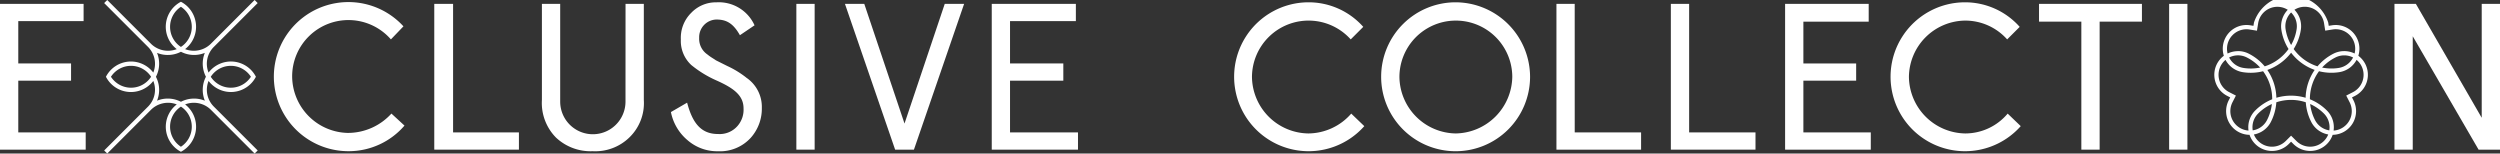 <svg xmlns="http://www.w3.org/2000/svg" xmlns:xlink="http://www.w3.org/1999/xlink" width="353.688" height="21.719" viewBox="0 0 353.688 21.719">
  <rect x="0" y="0" width="353.688" height="21.719" fill="#333333" stroke="none"/>
  <defs>
    <clipPath id="clip-path">
      <rect id="Rectangle_23" data-name="Rectangle 23" width="353.688" height="21.719" fill="#fff"/>
    </clipPath>
  </defs>
  <g id="Group_21" data-name="Group 21" transform="translate(0 0)">
    <g id="Group_20" data-name="Group 20" transform="translate(0 0)" clip-path="url(#clip-path)">
      <path id="Path_14" data-name="Path 14" d="M195.754,11.28a13.433,13.433,0,0,0-2.661-1.626l-1.627-.813c-.3-.222-.739-.444-1.183-.813A2.688,2.688,0,0,1,189.1,5.662a2.5,2.5,0,0,1,2.439-2.588c1.4,0,2.365.517,3.326,2.218l2.07-1.4a5.549,5.549,0,0,0-5.4-3.252,4.8,4.8,0,0,0-3.549,1.478,4.957,4.957,0,0,0-1.478,3.77,4.636,4.636,0,0,0,1.478,3.622,15.523,15.523,0,0,0,3.474,2.144c2.513,1.109,3.918,2.144,3.918,3.992a3.488,3.488,0,0,1-.813,2.439,3.339,3.339,0,0,1-2.809,1.183c-2.439,0-3.622-1.626-4.361-4.435l-2.291,1.331a6.939,6.939,0,0,0,2.365,3.992,6.377,6.377,0,0,0,4.288,1.552,5.874,5.874,0,0,0,4.657-1.922,6.187,6.187,0,0,0,1.552-4.213,4.987,4.987,0,0,0-2.217-4.288" transform="translate(-90.185 -0.31)" fill="#fff"/>
      <path id="Path_15" data-name="Path 15" d="M241.538,18,235.846,1.068h-2.735l7.1,20.623h2.661l7.1-20.623H247.23Z" transform="translate(-113.572 -0.521)" fill="#fff"/>
      <rect id="Rectangle_21" data-name="Rectangle 21" width="2.587" height="20.623" transform="translate(112.665 0.548)" fill="#fff"/>
      <path id="Path_16" data-name="Path 16" d="M161.332,14.891a4.62,4.62,0,0,1-9.24,0V1.068h-2.587v13.6a6.966,6.966,0,0,0,2,5.322,7.141,7.141,0,0,0,5.175,1.922,6.912,6.912,0,0,0,5.174-1.922,6.748,6.748,0,0,0,2.07-5.322V1.068h-2.587Z" transform="translate(-72.839 -0.52)" fill="#fff"/>
      <path id="Path_17" data-name="Path 17" d="M276.2,11.934h7.54V9.495H276.2V3.507h9.314V1.068h-11.9V21.692h12.2V19.252H276.2Z" transform="translate(-133.306 -0.52)" fill="#fff"/>
      <path id="Path_18" data-name="Path 18" d="M2.587,11.934h7.466V9.495H2.587V3.507h9.24V1.068H0V21.692H12.123V19.252H2.587Z" transform="translate(0 -0.52)" fill="#fff"/>
      <path id="Path_19" data-name="Path 19" d="M86.127,19.116a8.045,8.045,0,0,1-7.983-7.983A7.964,7.964,0,0,1,92.115,5.884l1.774-1.848A10.548,10.548,0,1,0,86.127,21.7a10.408,10.408,0,0,0,7.909-3.622l-1.848-1.7a8.324,8.324,0,0,1-6.061,2.735" transform="translate(-36.811 -0.31)" fill="#fff"/>
      <path id="Path_20" data-name="Path 20" d="M122.472,1.068h-2.661V21.691h11.975V19.252h-9.314Z" transform="translate(-58.372 -0.52)" fill="#fff"/>
      <path id="Path_21" data-name="Path 21" d="M619.061,21.7a3.34,3.34,0,0,1-2.371-.981h0a3.331,3.331,0,0,1-.808-1.3,3.355,3.355,0,0,1-2.948-4.878l.212-.416-.417-.212a3.354,3.354,0,0,1-.482-5.677,3.355,3.355,0,0,1,3.728-4.313l.461.073.073-.462a5.525,5.525,0,0,1,10.505,0l.073.462.462-.073a3.353,3.353,0,0,1,3.725,4.312,3.353,3.353,0,0,1-.479,5.678l-.417.212.212.416a3.357,3.357,0,0,1-2.949,4.878,3.357,3.357,0,0,1-5.55,1.3l-.331-.33-.331.33a3.343,3.343,0,0,1-2.371.98M616.5,19.37a2.742,2.742,0,0,0,.61.923h0a2.756,2.756,0,0,0,3.893,0l.756-.756.756.755a2.755,2.755,0,0,0,4.5-.923,3.426,3.426,0,0,1-.454-.114,3.33,3.33,0,0,1-1.952-1.667,7.155,7.155,0,0,1-.769-2.773,6.617,6.617,0,0,0-4.167,0,7.165,7.165,0,0,1-.77,2.774A3.373,3.373,0,0,1,616.5,19.37M612.49,8.812A2.752,2.752,0,0,0,613,13.379l.952.485-.485.952a2.756,2.756,0,0,0,2.27,4,3.43,3.43,0,0,1-.032-.467,3.329,3.329,0,0,1,.983-2.371,7.155,7.155,0,0,1,2.4-1.591,6.648,6.648,0,0,0-1.29-3.965,7.135,7.135,0,0,1-2.878.13,3.361,3.361,0,0,1-2.436-1.737m11.942,5.573a7.146,7.146,0,0,1,2.4,1.591,3.33,3.33,0,0,1,.982,2.372,3.416,3.416,0,0,1-.032.466,2.754,2.754,0,0,0,2.269-4l-.485-.952.953-.485a2.752,2.752,0,0,0,.511-4.568,3.349,3.349,0,0,1-2.435,1.738,7.145,7.145,0,0,1-2.878-.13,6.645,6.645,0,0,0-1.29,3.965m-5.379.674a6.546,6.546,0,0,0-1.939,1.341,2.736,2.736,0,0,0-.806,1.947,2.777,2.777,0,0,0,.035.439,2.764,2.764,0,0,0,.429-.1,2.733,2.733,0,0,0,1.6-1.368,6.572,6.572,0,0,0,.679-2.256m5.419,0a6.574,6.574,0,0,0,.679,2.256,2.73,2.73,0,0,0,1.6,1.368,2.825,2.825,0,0,0,.429.1,2.784,2.784,0,0,0,.035-.439,2.735,2.735,0,0,0-.806-1.947,6.565,6.565,0,0,0-1.939-1.341m-6.06-4.823a7.255,7.255,0,0,1,1.281,3.939,7.331,7.331,0,0,1,4.138,0,7.256,7.256,0,0,1,1.281-3.94A7.228,7.228,0,0,1,621.763,7.8a7.231,7.231,0,0,1-3.351,2.436M612.995,8.48a2.821,2.821,0,0,0,.229.375,2.735,2.735,0,0,0,1.8,1.1,6.517,6.517,0,0,0,2.357-.054A6.556,6.556,0,0,0,615.5,8.474a2.753,2.753,0,0,0-2.506.005M626.149,9.9a6.539,6.539,0,0,0,2.357.054,2.748,2.748,0,0,0,2.024-1.476,2.749,2.749,0,0,0-2.5,0A6.561,6.561,0,0,0,626.149,9.9M614.258,7.573a3.336,3.336,0,0,1,1.517.365,7.161,7.161,0,0,1,2.253,1.792A6.617,6.617,0,0,0,621.4,7.278a7.131,7.131,0,0,1-1.011-2.693,3.351,3.351,0,0,1,.9-2.854,2.753,2.753,0,0,0-4.187,1.9l-.168,1.055-1.055-.167a2.755,2.755,0,0,0-3.1,3.4,3.377,3.377,0,0,1,1.476-.34m7.867-.3A6.622,6.622,0,0,0,625.5,9.73a7.159,7.159,0,0,1,2.253-1.792,3.353,3.353,0,0,1,2.992-.025,2.753,2.753,0,0,0-3.1-3.4l-1.056.167-.167-1.055a2.755,2.755,0,0,0-4.186-1.9,3.45,3.45,0,0,1,.3.359,3.331,3.331,0,0,1,.6,2.5,7.126,7.126,0,0,1-1.01,2.693m-.362-5.171a2.834,2.834,0,0,0-.287.335,2.733,2.733,0,0,0-.492,2.049,6.55,6.55,0,0,0,.779,2.221,6.545,6.545,0,0,0,.778-2.221,2.737,2.737,0,0,0-.492-2.049,2.812,2.812,0,0,0-.287-.335" transform="translate(-297.628 -0.344)" fill="#fff"/>
      <path id="Path_22" data-name="Path 22" d="M350.928,19.19a8.094,8.094,0,0,1-7.983-7.983,8.009,8.009,0,0,1,13.971-5.322L358.69,4.11A10.334,10.334,0,0,0,350.928.636a10.533,10.533,0,1,0,7.909,17.519l-1.848-1.774a8.124,8.124,0,0,1-6.061,2.809" transform="translate(-165.822 -0.31)" fill="#fff"/>
      <path id="Path_23" data-name="Path 23" d="M532.174,19.19a8.094,8.094,0,0,1-7.983-7.983,8.045,8.045,0,0,1,7.983-7.983,7.934,7.934,0,0,1,5.914,2.661l1.774-1.774A10.332,10.332,0,0,0,532.1.636a10.533,10.533,0,1,0,7.909,17.519l-1.848-1.774a7.85,7.85,0,0,1-5.988,2.809" transform="translate(-254.125 -0.31)" fill="#fff"/>
      <path id="Path_24" data-name="Path 24" d="M495.073,11.934h7.466V9.495h-7.466V3.581h9.24V1.068H492.486V21.692h12.123V19.252h-9.536Z" transform="translate(-239.939 -0.52)" fill="#fff"/>
      <path id="Path_25" data-name="Path 25" d="M463.553,1.068h-2.587V21.691h11.975V19.252h-9.388Z" transform="translate(-224.582 -0.52)" fill="#fff"/>
      <path id="Path_26" data-name="Path 26" d="M562.542,3.581h5.987v18.11h2.587V3.581H577.1V1.068H562.542Z" transform="translate(-274.07 -0.52)" fill="#fff"/>
      <rect id="Rectangle_22" data-name="Rectangle 22" width="2.587" height="20.623" transform="translate(306.878 0.548)" fill="#fff"/>
      <path id="Path_27" data-name="Path 27" d="M672.944,1.068V17.182L663.63,1.068H660.6V21.691h2.587V5.651l9.314,16.04h3.031V1.068Z" transform="translate(-321.843 -0.52)" fill="#fff"/>
      <path id="Path_28" data-name="Path 28" d="M431.984,1.068H429.4V21.691h11.975V19.252h-9.388Z" transform="translate(-209.202 -0.52)" fill="#fff"/>
      <path id="Path_29" data-name="Path 29" d="M391.608.636a10.534,10.534,0,1,0,10.5,10.57,10.568,10.568,0,0,0-10.5-10.57m0,18.554a8.094,8.094,0,0,1-7.983-7.983,7.983,7.983,0,0,1,15.967,0,8.144,8.144,0,0,1-7.983,7.983" transform="translate(-185.641 -0.31)" fill="#fff"/>
      <path id="Path_30" data-name="Path 30" d="M43.508,11.449a3.976,3.976,0,0,0,6.7-.59,3.976,3.976,0,0,0-6.7-.59,3.357,3.357,0,0,1,.713-3.6L50.458.434,50.023,0,43.787,6.237a3.43,3.43,0,0,1-3.6.713,3.993,3.993,0,0,0-.59-6.7,3.993,3.993,0,0,0-.59,6.7,3.43,3.43,0,0,1-3.6-.713L29.173,0l-.434.434,6.237,6.237a3.358,3.358,0,0,1,.713,3.6,3.976,3.976,0,0,0-6.7.59,3.976,3.976,0,0,0,6.7.59,3.358,3.358,0,0,1-.713,3.6l-6.237,6.237.434.434,6.237-6.237a3.43,3.43,0,0,1,3.6-.713,3.993,3.993,0,0,0,.59,6.7,3.993,3.993,0,0,0,.59-6.7,3.43,3.43,0,0,1,3.6.713l6.236,6.237.435-.434-6.237-6.237a3.357,3.357,0,0,1-.713-3.6m5.988-.59a3.378,3.378,0,0,1-5.678,0,3.378,3.378,0,0,1,5.678,0m-19.8,0a3.378,3.378,0,0,1,5.678,0,3.378,3.378,0,0,1-5.678,0m9.9-9.9a3.392,3.392,0,0,1,0,5.678,3.392,3.392,0,0,1,0-5.678m0,19.8a3.392,3.392,0,0,1,0-5.678,3.392,3.392,0,0,1,0,5.678m3.382-6.516A4.031,4.031,0,0,0,39.6,14.4a4.031,4.031,0,0,0-3.382-.155,4.036,4.036,0,0,0-.155-3.382,4.036,4.036,0,0,0,.155-3.382A4.033,4.033,0,0,0,39.6,7.322a4.033,4.033,0,0,0,3.382.155,4.038,4.038,0,0,0,.155,3.382,4.038,4.038,0,0,0-.155,3.382" transform="translate(-14.002 0)" fill="#fff"/>
    </g>
  </g>
</svg>
